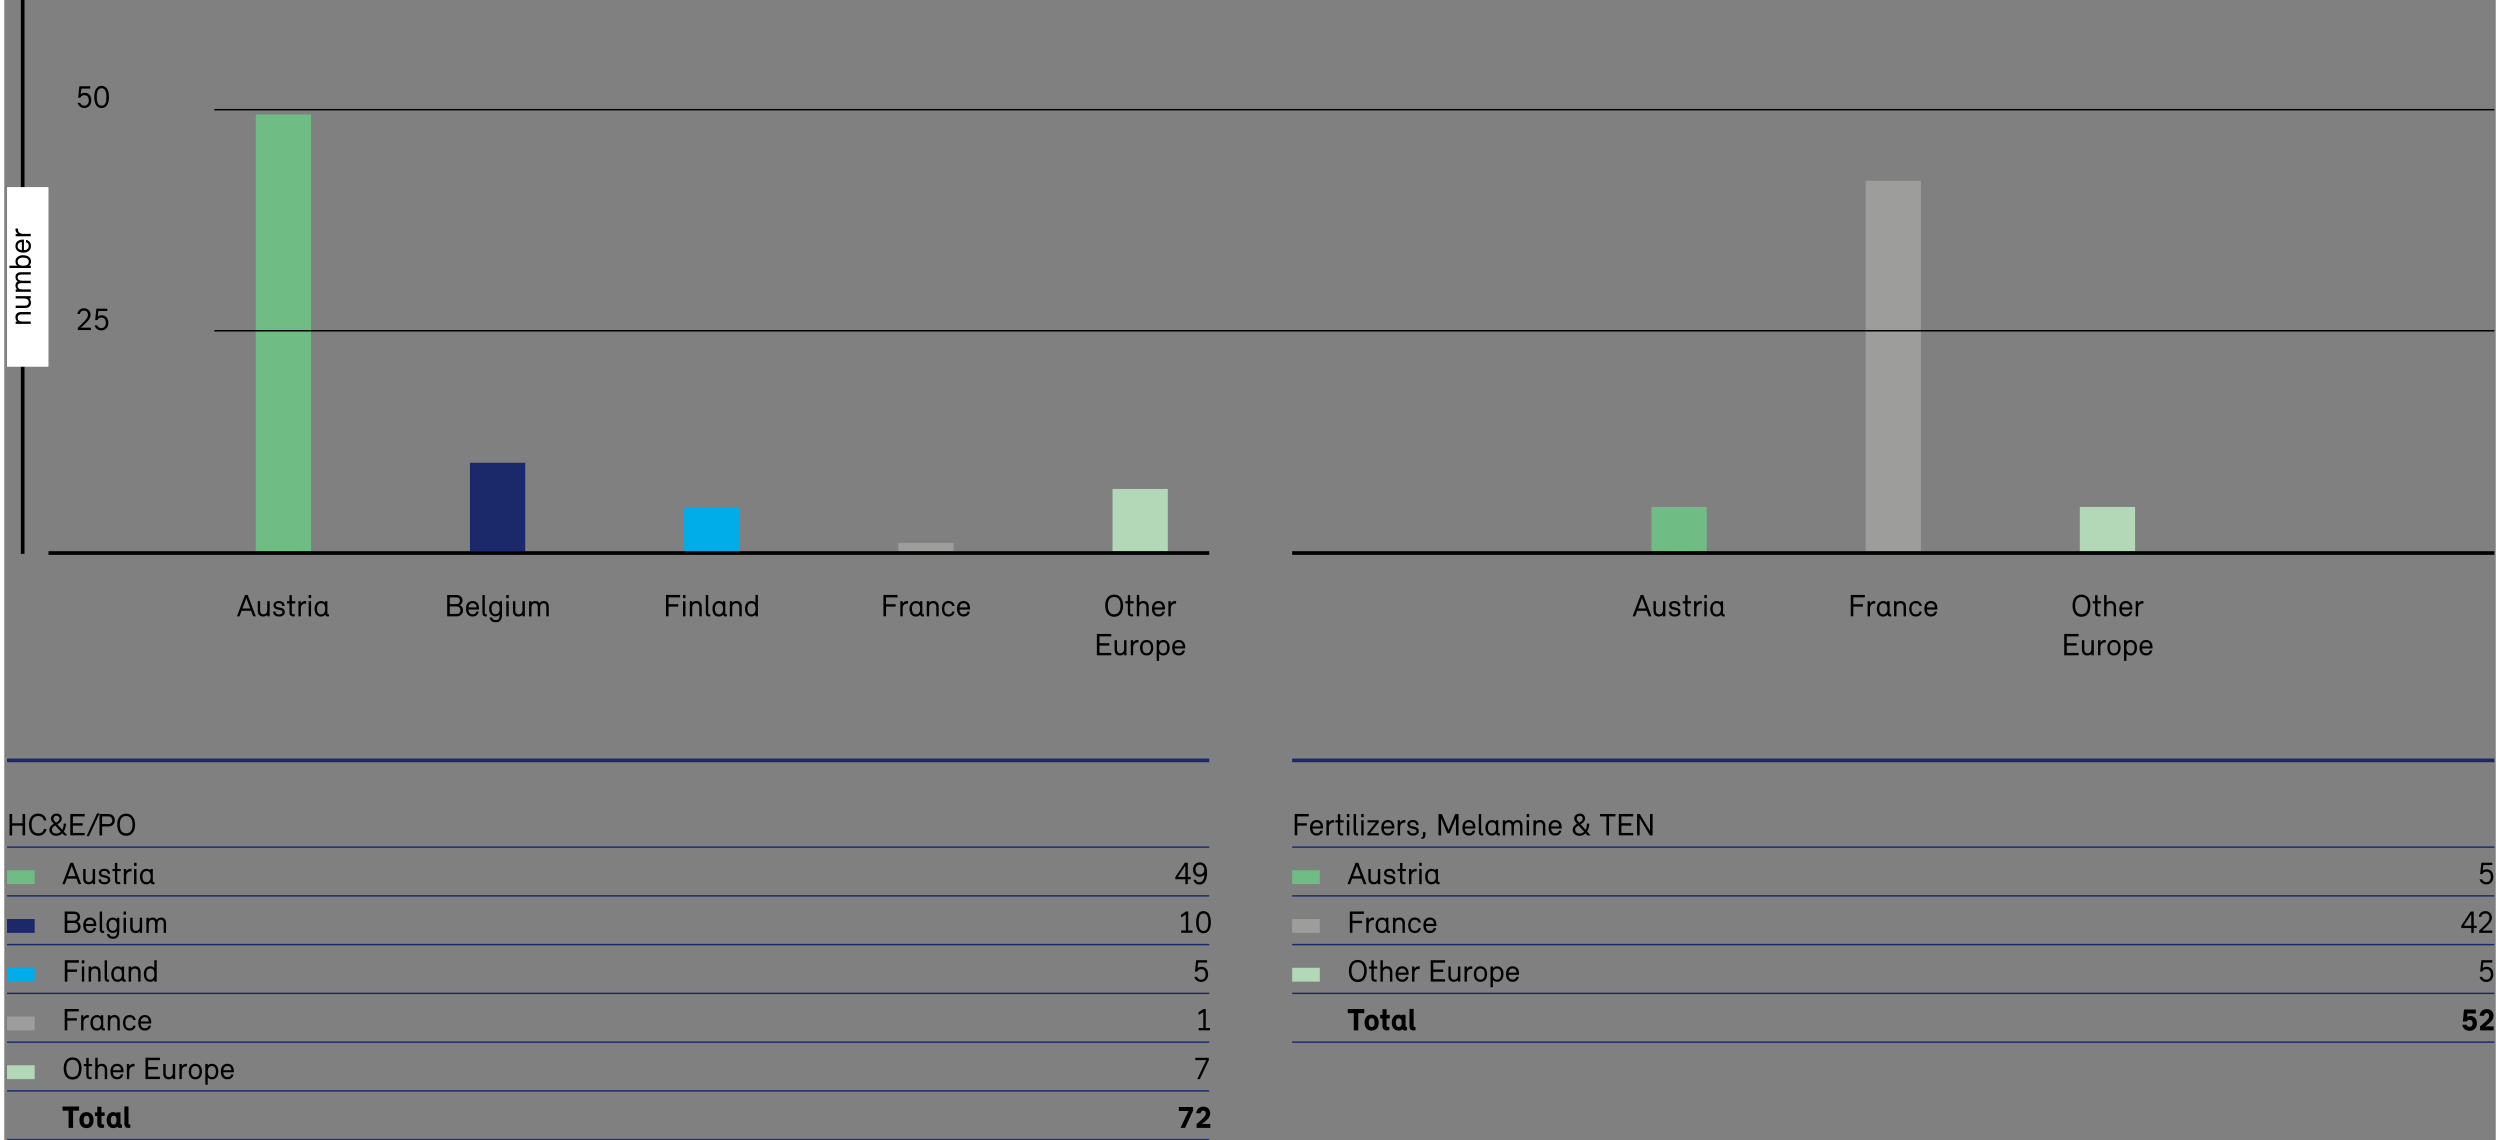<?xml version="1.0" encoding="UTF-8" standalone="no"?>
<svg width="798px" height="364px" xmlns:inkscape="http://www.inkscape.org/namespaces/inkscape" xmlns:sodipodi="http://sodipodi.sourceforge.net/DTD/sodipodi-0.dtd" xmlns:xlink="http://www.w3.org/1999/xlink" xmlns="http://www.w3.org/2000/svg" xmlns:svg="http://www.w3.org/2000/svg" xmlns:i="&#38;ns_ai;" version="1.1" id="Ebene_1" x="0px" y="0px" viewBox="0 0 511.08 233.92" style="enable-background:new 0 0 511.08 233.92;" xml:space="preserve" sodipodi:docname="AR 2022_Total number of non-employees per region.svg" inkscape:version="1.1.2 (b8e25be833, 2022-02-05)"><rect x="0" y="0" width="511.08" height="233.92" fill="#808080" stroke="none"/><defs id="defs539"></defs>
<style type="text/css" id="style2">
	.st0{fill:#6FBC85;}
	.st1{fill:#9D9D9C;}
	.st2{fill:#1B296A;}
	.st3{fill:#00ADE9;}
	.st4{fill:#B2D8B7;}
	.st5{fill:none;stroke:#000000;stroke-width:0.3;}
	.st6{fill:none;stroke:#000000;stroke-width:0.75;}
	.st7{fill:#FFFFFF;}
	.st8{fill:none;stroke:#1B296A;stroke-width:0.75;stroke-miterlimit:10;}
	.st9{fill:none;stroke:#1B296A;stroke-width:0.3;stroke-miterlimit:10;}
</style>
<switch id="switch534">
	
	<g i:extraneous="self" id="g532">
		<g id="g530">
			<g id="g8">
				<path d="M15.58,21.11c0.11,0.32,0.43,0.57,0.84,0.57c0.56,0,0.93-0.43,0.93-1.07c0-0.66-0.29-1.08-0.9-1.08      c-0.36,0-0.62,0.08-0.85,0.5h-0.44l0.25-2.34h2.23v0.48h-1.82l-0.13,1.14c0.23-0.2,0.52-0.27,0.81-0.27      c0.86,0,1.36,0.65,1.36,1.55c0,0.92-0.57,1.56-1.44,1.56c-0.71,0-1.23-0.46-1.38-1.05H15.58z" id="path4"></path>
				<path d="M21.48,19.89c0,0.95-0.26,2.27-1.51,2.27c-1.19,0-1.51-1.18-1.51-2.27c0-0.94,0.26-2.28,1.51-2.28      C21.15,17.61,21.48,18.81,21.48,19.89z M18.98,19.89c0,0.93,0.18,1.79,0.99,1.79c0.75,0,0.99-0.7,0.99-1.79      c0-0.66-0.08-1.79-0.99-1.79C19.09,18.09,18.98,19.13,18.98,19.89z" id="path6"></path>
			</g>
			<g id="g14">
				<path d="M15.7,67.22h2.07v0.48h-2.68v-0.49c0,0,0.99-0.89,1.51-1.47c0.35-0.38,0.57-0.7,0.57-1.16c0-0.49-0.27-0.86-0.83-0.86      c-0.47,0-0.77,0.28-0.83,0.69h-0.51c0.09-0.66,0.57-1.17,1.35-1.17c0.86,0,1.35,0.6,1.35,1.33c0,0.61-0.38,1.1-0.8,1.51      C16.47,66.52,16.16,66.82,15.7,67.22z" id="path10"></path>
				<path d="M19.07,66.74c0.11,0.32,0.43,0.57,0.84,0.57c0.56,0,0.93-0.43,0.93-1.07c0-0.66-0.29-1.08-0.9-1.08      c-0.36,0-0.62,0.08-0.85,0.5h-0.44l0.25-2.34h2.23v0.48h-1.82l-0.13,1.14c0.23-0.2,0.52-0.27,0.81-0.27      c0.86,0,1.36,0.65,1.36,1.55c0,0.92-0.57,1.56-1.44,1.56c-0.71,0-1.23-0.46-1.38-1.05H19.07z" id="path12"></path>
			</g>
			<g id="g30">
				<path d="M50.63,125.3h-1.95l-0.42,1.13h-0.53l1.66-4.38h0.55l1.66,4.38h-0.53L50.63,125.3z M48.86,124.81h1.59l-0.79-2.12      L48.86,124.81z" id="path16"></path>
				<path d="M52,123.33h0.49v1.9c0,0.57,0.33,0.79,0.69,0.79c0.45,0,0.77-0.29,0.77-0.94v-1.75h0.49v3.1h-0.49v-0.32      c-0.2,0.23-0.5,0.36-0.87,0.36c-0.7,0-1.08-0.47-1.08-1.19V123.33z" id="path18"></path>
				<path d="M57.03,124.31c-0.01-0.37-0.21-0.6-0.72-0.6c-0.44,0-0.6,0.23-0.6,0.45c0,0.4,0.41,0.35,1.14,0.55      c0.46,0.12,0.71,0.42,0.71,0.86c0,0.5-0.45,0.9-1.18,0.9c-0.85,0-1.21-0.42-1.23-1.01h0.49c0.01,0.37,0.24,0.58,0.73,0.58      c0.46,0,0.7-0.23,0.7-0.46c0-0.36-0.25-0.4-1.07-0.57c-0.47-0.1-0.78-0.39-0.78-0.85c0-0.42,0.32-0.88,1.12-0.88      c0.77,0,1.15,0.42,1.17,1.03H57.03z" id="path20"></path>
				<path d="M58.99,123.33h0.72v0.44h-0.72v1.9c0,0.3,0.19,0.34,0.43,0.34h0.18v0.42c0,0-0.17,0.02-0.29,0.02      c-0.38,0-0.8-0.13-0.8-0.81v-1.87H58v-0.44h0.5v-1.25h0.49V123.33z" id="path22"></path>
				<path d="M61.94,123.81h-0.18c-0.51,0-0.92,0.31-0.92,1.04v1.58h-0.49v-3.1h0.49v0.48c0.22-0.35,0.53-0.53,0.88-0.53      c0.11,0,0.21,0.02,0.21,0.02V123.81z" id="path24"></path>
				<path d="M62.95,122.69h-0.51v-0.64h0.51V122.69z M62.94,126.43h-0.49v-3.1h0.49V126.43z" id="path26"></path>
				<path d="M66.62,126.02v0.42c0,0-0.08,0.02-0.21,0.02c-0.27,0-0.49-0.1-0.57-0.38c-0.18,0.25-0.54,0.4-0.89,0.4      c-0.84,0-1.3-0.67-1.3-1.65c0-0.83,0.5-1.54,1.35-1.54c0.31,0,0.59,0.12,0.79,0.32v-0.28h0.49v2.46c0,0.17,0.08,0.22,0.26,0.22      H66.62z M65.84,124.88c0-0.77-0.28-1.14-0.81-1.14c-0.58,0-0.88,0.43-0.88,1.1c0,0.75,0.29,1.18,0.84,1.18      C65.52,126.02,65.84,125.64,65.84,124.88z" id="path28"></path>
			</g>
			<g id="g46">
				<path d="M336.92,125.3h-1.95l-0.42,1.13h-0.53l1.66-4.38h0.55l1.66,4.38h-0.53L336.92,125.3z M335.16,124.81h1.59l-0.79-2.12      L335.16,124.81z" id="path32"></path>
				<path d="M338.3,123.33h0.49v1.9c0,0.57,0.33,0.79,0.69,0.79c0.45,0,0.77-0.29,0.77-0.94v-1.75h0.49v3.1h-0.49v-0.32      c-0.2,0.23-0.5,0.36-0.87,0.36c-0.7,0-1.08-0.47-1.08-1.19V123.33z" id="path34"></path>
				<path d="M343.33,124.31c-0.01-0.37-0.21-0.6-0.72-0.6c-0.44,0-0.6,0.23-0.6,0.45c0,0.4,0.41,0.35,1.14,0.55      c0.46,0.12,0.71,0.42,0.71,0.86c0,0.5-0.45,0.9-1.18,0.9c-0.84,0-1.21-0.42-1.23-1.01h0.49c0.01,0.37,0.24,0.58,0.73,0.58      c0.46,0,0.7-0.23,0.7-0.46c0-0.36-0.25-0.4-1.07-0.57c-0.47-0.1-0.78-0.39-0.78-0.85c0-0.42,0.32-0.88,1.12-0.88      c0.77,0,1.15,0.42,1.17,1.03H343.33z" id="path36"></path>
				<path d="M345.29,123.33h0.72v0.44h-0.72v1.9c0,0.3,0.19,0.34,0.43,0.34h0.18v0.42c0,0-0.17,0.02-0.29,0.02      c-0.38,0-0.8-0.13-0.8-0.81v-1.87h-0.5v-0.44h0.5v-1.25h0.49V123.33z" id="path38"></path>
				<path d="M348.23,123.81h-0.18c-0.51,0-0.92,0.31-0.92,1.04v1.58h-0.49v-3.1h0.49v0.48c0.22-0.35,0.53-0.53,0.88-0.53      c0.11,0,0.21,0.02,0.21,0.02V123.81z" id="path40"></path>
				<path d="M349.25,122.69h-0.51v-0.64h0.51V122.69z M349.23,126.43h-0.49v-3.1h0.49V126.43z" id="path42"></path>
				<path d="M352.92,126.02v0.42c0,0-0.08,0.02-0.21,0.02c-0.27,0-0.49-0.1-0.57-0.38c-0.18,0.25-0.54,0.4-0.89,0.4      c-0.84,0-1.3-0.67-1.3-1.65c0-0.83,0.5-1.54,1.35-1.54c0.31,0,0.59,0.12,0.79,0.32v-0.28h0.49v2.46c0,0.17,0.08,0.22,0.26,0.22      H352.92z M352.14,124.88c0-0.77-0.28-1.14-0.81-1.14c-0.58,0-0.88,0.43-0.88,1.1c0,0.75,0.29,1.18,0.84,1.18      C351.81,126.02,352.14,125.64,352.14,124.88z" id="path44"></path>
			</g>
			<g id="g58">
				<path d="M229.51,124.19c0,1.38-0.62,2.33-1.84,2.33c-1.2,0-1.83-0.93-1.83-2.31c0-1.37,0.67-2.24,1.83-2.24      C228.9,121.97,229.51,122.98,229.51,124.19z M226.37,124.2c0,1.15,0.44,1.81,1.3,1.81c0.88,0,1.31-0.66,1.31-1.81      c0-1-0.4-1.74-1.31-1.74C226.82,122.47,226.37,123.08,226.37,124.2z" id="path48"></path>
				<path d="M230.96,123.33h0.72v0.44h-0.72v1.9c0,0.3,0.19,0.34,0.43,0.34h0.18v0.42c0,0-0.17,0.02-0.29,0.02      c-0.38,0-0.8-0.13-0.8-0.81v-1.87h-0.5v-0.44h0.5v-1.25h0.49V123.33z" id="path50"></path>
				<path d="M232.81,123.64c0.21-0.23,0.51-0.36,0.87-0.36c0.7,0,1.08,0.48,1.08,1.2v1.95h-0.49v-1.9c0-0.57-0.33-0.8-0.69-0.8      c-0.45,0-0.77,0.29-0.77,0.94v1.75h-0.49v-4.38h0.49V123.64z" id="path52"></path>
				<path d="M237.56,125.46h0.49c-0.13,0.63-0.57,1.01-1.27,1.01c-0.83,0-1.35-0.59-1.35-1.6c0-1.01,0.57-1.59,1.35-1.59      c0.89,0,1.33,0.66,1.33,1.52c0,0.12-0.01,0.23-0.01,0.23h-2.16c0.05,0.73,0.4,0.98,0.85,0.98      C237.21,126.02,237.46,125.82,237.56,125.46z M235.94,124.6h1.66c-0.03-0.47-0.25-0.87-0.83-0.87      C236.31,123.73,235.99,124.07,235.94,124.6z" id="path54"></path>
				<path d="M240.39,123.81h-0.18c-0.51,0-0.92,0.31-0.92,1.04v1.58h-0.49v-3.1h0.49v0.48c0.22-0.35,0.53-0.53,0.88-0.53      c0.11,0,0.21,0.02,0.21,0.02V123.81z" id="path56"></path>
			</g>
			<g id="g72">
				<path d="M227.08,130.54h-2.42v1.4h2.02v0.49h-2.02v1.5h2.42v0.49h-2.95v-4.38h2.95V130.54z" id="path60"></path>
				<path d="M227.76,131.32h0.49v1.9c0,0.57,0.33,0.79,0.69,0.79c0.45,0,0.77-0.29,0.77-0.94v-1.75h0.49v3.1h-0.49v-0.32      c-0.2,0.23-0.5,0.36-0.87,0.36c-0.7,0-1.08-0.47-1.08-1.19V131.32z" id="path62"></path>
				<path d="M232.67,131.8h-0.18c-0.51,0-0.92,0.31-0.92,1.04v1.58h-0.49v-3.1h0.49v0.48c0.22-0.35,0.53-0.53,0.88-0.53      c0.11,0,0.21,0.02,0.21,0.02V131.8z" id="path64"></path>
				<path d="M232.98,132.84c0-0.97,0.56-1.57,1.36-1.57c0.8,0,1.36,0.6,1.36,1.57c0,1.01-0.52,1.62-1.36,1.62      S232.98,133.85,232.98,132.84z M235.21,132.84c0-0.74-0.32-1.11-0.86-1.11s-0.86,0.37-0.86,1.11c0,0.78,0.32,1.17,0.86,1.17      S235.21,133.62,235.21,132.84z" id="path66"></path>
				<path d="M236.89,131.67c0.21-0.26,0.52-0.4,0.88-0.4c0.81,0,1.29,0.68,1.29,1.54c0,0.99-0.46,1.65-1.29,1.65      c-0.36,0-0.67-0.14-0.88-0.41v1.51h-0.49v-4.25h0.49V131.67z M236.88,132.87c0,0.75,0.3,1.14,0.85,1.14      c0.55,0,0.83-0.44,0.83-1.18c0-0.66-0.27-1.1-0.83-1.1C237.18,131.73,236.88,132.12,236.88,132.87z" id="path68"></path>
				<path d="M241.7,133.45h0.49c-0.13,0.63-0.57,1.01-1.27,1.01c-0.83,0-1.35-0.59-1.35-1.6c0-1.01,0.57-1.59,1.35-1.59      c0.89,0,1.33,0.66,1.33,1.52c0,0.12-0.01,0.23-0.01,0.23h-2.16c0.05,0.73,0.4,0.98,0.85,0.98      C241.36,134.01,241.61,133.81,241.7,133.45z M240.09,132.6h1.66c-0.03-0.47-0.25-0.87-0.83-0.87      C240.45,131.73,240.13,132.06,240.09,132.6z" id="path70"></path>
			</g>
			<g id="g84">
				<path d="M427.94,124.19c0,1.38-0.62,2.33-1.84,2.33c-1.2,0-1.83-0.93-1.83-2.31c0-1.37,0.67-2.24,1.83-2.24      C427.33,121.97,427.94,122.98,427.94,124.19z M424.8,124.2c0,1.15,0.44,1.81,1.3,1.81c0.88,0,1.31-0.66,1.31-1.81      c0-1-0.4-1.74-1.31-1.74C425.25,122.47,424.8,123.08,424.8,124.2z" id="path74"></path>
				<path d="M429.39,123.33h0.72v0.44h-0.72v1.9c0,0.3,0.19,0.34,0.43,0.34h0.17v0.42c0,0-0.17,0.02-0.29,0.02      c-0.38,0-0.8-0.13-0.8-0.81v-1.87h-0.5v-0.44h0.5v-1.25h0.49V123.33z" id="path76"></path>
				<path d="M431.24,123.64c0.21-0.23,0.51-0.36,0.87-0.36c0.7,0,1.08,0.48,1.08,1.2v1.95h-0.49v-1.9c0-0.57-0.33-0.8-0.69-0.8      c-0.45,0-0.77,0.29-0.77,0.94v1.75h-0.49v-4.38h0.49V123.64z" id="path78"></path>
				<path d="M435.99,125.46h0.49c-0.13,0.63-0.57,1.01-1.27,1.01c-0.83,0-1.35-0.59-1.35-1.6c0-1.01,0.57-1.59,1.35-1.59      c0.89,0,1.33,0.66,1.33,1.52c0,0.12-0.01,0.23-0.01,0.23h-2.16c0.04,0.73,0.4,0.98,0.85,0.98      C435.64,126.02,435.89,125.82,435.99,125.46z M434.37,124.6h1.66c-0.03-0.47-0.25-0.87-0.83-0.87      C434.74,123.73,434.42,124.07,434.37,124.6z" id="path80"></path>
				<path d="M438.82,123.81h-0.18c-0.51,0-0.92,0.31-0.92,1.04v1.58h-0.49v-3.1h0.49v0.48c0.22-0.35,0.53-0.53,0.88-0.53      c0.11,0,0.21,0.02,0.21,0.02V123.81z" id="path82"></path>
			</g>
			<g id="g98">
				<path d="M425.51,130.54h-2.42v1.4h2.02v0.49h-2.02v1.5h2.42v0.49h-2.95v-4.38h2.95V130.54z" id="path86"></path>
				<path d="M426.19,131.32h0.49v1.9c0,0.57,0.33,0.79,0.69,0.79c0.45,0,0.77-0.29,0.77-0.94v-1.75h0.49v3.1h-0.49v-0.32      c-0.2,0.23-0.5,0.36-0.87,0.36c-0.7,0-1.08-0.47-1.08-1.19V131.32z" id="path88"></path>
				<path d="M431.09,131.8h-0.18c-0.51,0-0.92,0.31-0.92,1.04v1.58h-0.49v-3.1H430v0.48c0.22-0.35,0.53-0.53,0.88-0.53      c0.11,0,0.21,0.02,0.21,0.02V131.8z" id="path90"></path>
				<path d="M431.41,132.84c0-0.97,0.56-1.57,1.36-1.57c0.8,0,1.36,0.6,1.36,1.57c0,1.01-0.52,1.62-1.36,1.62      C431.93,134.47,431.41,133.85,431.41,132.84z M433.64,132.84c0-0.74-0.32-1.11-0.87-1.11c-0.55,0-0.86,0.37-0.86,1.11      c0,0.78,0.32,1.17,0.86,1.17C433.32,134.01,433.64,133.62,433.64,132.84z" id="path92"></path>
				<path d="M435.32,131.67c0.21-0.26,0.52-0.4,0.88-0.4c0.81,0,1.29,0.68,1.29,1.54c0,0.99-0.46,1.65-1.29,1.65      c-0.36,0-0.67-0.14-0.88-0.41v1.51h-0.49v-4.25h0.49V131.67z M435.31,132.87c0,0.75,0.3,1.14,0.85,1.14      c0.55,0,0.83-0.44,0.83-1.18c0-0.66-0.27-1.1-0.83-1.1C435.61,131.73,435.31,132.12,435.31,132.87z" id="path94"></path>
				<path d="M440.13,133.45h0.49c-0.13,0.63-0.57,1.01-1.27,1.01c-0.83,0-1.35-0.59-1.35-1.6c0-1.01,0.57-1.59,1.35-1.59      c0.89,0,1.33,0.66,1.33,1.52c0,0.12-0.01,0.23-0.01,0.23h-2.16c0.04,0.73,0.4,0.98,0.85,0.98      C439.79,134.01,440.04,133.81,440.13,133.45z M438.52,132.6h1.66c-0.03-0.47-0.25-0.87-0.83-0.87      C438.88,131.73,438.56,132.06,438.52,132.6z" id="path96"></path>
			</g>
			<g id="g114">
				<path d="M138.64,122.54h-2.37v1.4h1.97v0.49h-1.97v1.99h-0.53v-4.38h2.89V122.54z" id="path100"></path>
				<path d="M139.74,122.69h-0.51v-0.64h0.51V122.69z M139.73,126.43h-0.49v-3.1h0.49V126.43z" id="path102"></path>
				<path d="M143.07,126.43h-0.49v-1.9c0-0.57-0.33-0.79-0.69-0.79c-0.45,0-0.77,0.29-0.77,0.94v1.75h-0.49v-3.1h0.49v0.31      c0.2-0.23,0.5-0.36,0.87-0.36c0.7,0,1.08,0.47,1.08,1.19V126.43z" id="path104"></path>
				<path d="M144.4,125.68c0,0.3,0.1,0.34,0.34,0.34h0.08v0.42c0,0-0.07,0.02-0.2,0.02c-0.38,0-0.71-0.13-0.71-0.81v-3.59h0.49      V125.68z" id="path106"></path>
				<path d="M148.24,126.02v0.42c0,0-0.08,0.02-0.21,0.02c-0.27,0-0.49-0.1-0.57-0.38c-0.18,0.25-0.54,0.4-0.89,0.4      c-0.84,0-1.3-0.67-1.3-1.65c0-0.83,0.5-1.54,1.35-1.54c0.31,0,0.59,0.12,0.79,0.32v-0.28h0.49v2.46c0,0.17,0.08,0.22,0.26,0.22      H148.24z M147.46,124.88c0-0.77-0.28-1.14-0.81-1.14c-0.58,0-0.88,0.43-0.88,1.1c0,0.75,0.29,1.18,0.84,1.18      C147.14,126.02,147.46,125.64,147.46,124.88z" id="path108"></path>
				<path d="M151.28,126.43h-0.49v-1.9c0-0.57-0.33-0.79-0.69-0.79c-0.45,0-0.77,0.29-0.77,0.94v1.75h-0.49v-3.1h0.49v0.31      c0.2-0.23,0.5-0.36,0.87-0.36c0.7,0,1.08,0.47,1.08,1.19V126.43z" id="path110"></path>
				<path d="M154.58,126.43h-0.49v-0.36c-0.21,0.25-0.51,0.4-0.85,0.4c-0.82,0-1.29-0.66-1.29-1.65c0-0.87,0.48-1.54,1.32-1.54      c0.34,0,0.61,0.12,0.83,0.37v-1.61h0.49V126.43z M152.45,124.84c0,0.75,0.29,1.18,0.83,1.18s0.84-0.4,0.84-1.14      c0-0.75-0.28-1.14-0.83-1.14C152.72,123.74,152.45,124.18,152.45,124.84z" id="path112"></path>
			</g>
			<g id="g128">
				<path d="M183.25,122.54h-2.37v1.4h1.97v0.49h-1.97v1.99h-0.53v-4.38h2.89V122.54z" id="path116"></path>
				<path d="M185.4,123.81h-0.18c-0.51,0-0.92,0.31-0.92,1.04v1.58h-0.49v-3.1h0.49v0.48c0.22-0.35,0.53-0.53,0.88-0.53      c0.11,0,0.21,0.02,0.21,0.02V123.81z" id="path118"></path>
				<path d="M188.66,126.02v0.42c0,0-0.08,0.02-0.21,0.02c-0.27,0-0.49-0.1-0.57-0.38c-0.18,0.25-0.54,0.4-0.89,0.4      c-0.84,0-1.3-0.67-1.3-1.65c0-0.83,0.5-1.54,1.35-1.54c0.31,0,0.59,0.12,0.79,0.32v-0.28h0.49v2.46c0,0.17,0.08,0.22,0.26,0.22      H188.66z M187.88,124.88c0-0.77-0.28-1.14-0.81-1.14c-0.58,0-0.88,0.43-0.88,1.1c0,0.75,0.29,1.18,0.84,1.18      C187.55,126.02,187.88,125.64,187.88,124.88z" id="path120"></path>
				<path d="M191.68,126.43h-0.49v-1.9c0-0.57-0.33-0.79-0.69-0.79c-0.45,0-0.77,0.29-0.77,0.94v1.75h-0.49v-3.1h0.49v0.31      c0.2-0.23,0.5-0.36,0.87-0.36c0.7,0,1.08,0.47,1.08,1.19V126.43z" id="path122"></path>
				<path d="M194.94,125.46c-0.13,0.63-0.54,1.01-1.25,1.01c-0.83,0-1.35-0.6-1.35-1.6s0.55-1.59,1.35-1.59      c0.73,0,1.16,0.43,1.26,1.03h-0.49c-0.08-0.36-0.31-0.57-0.77-0.57c-0.54,0-0.86,0.38-0.86,1.14c0,0.77,0.33,1.14,0.86,1.14      c0.45,0,0.68-0.2,0.76-0.56H194.94z" id="path124"></path>
				<path d="M197.56,125.46h0.49c-0.13,0.63-0.57,1.01-1.27,1.01c-0.83,0-1.35-0.59-1.35-1.6c0-1.01,0.57-1.59,1.35-1.59      c0.89,0,1.33,0.66,1.33,1.52c0,0.12-0.01,0.23-0.01,0.23h-2.16c0.05,0.73,0.4,0.98,0.85,0.98      C197.22,126.02,197.47,125.82,197.56,125.46z M195.95,124.6h1.66c-0.03-0.47-0.25-0.87-0.83-0.87      C196.31,123.73,196,124.07,195.95,124.6z" id="path126"></path>
			</g>
			<g id="g142">
				<path d="M381.67,122.54h-2.37v1.4h1.97v0.49h-1.97v1.99h-0.53v-4.38h2.89V122.54z" id="path130"></path>
				<path d="M383.82,123.81h-0.18c-0.51,0-0.92,0.31-0.92,1.04v1.58h-0.49v-3.1h0.49v0.48c0.22-0.35,0.53-0.53,0.88-0.53      c0.11,0,0.21,0.02,0.21,0.02V123.81z" id="path132"></path>
				<path d="M387.08,126.02v0.42c0,0-0.08,0.02-0.21,0.02c-0.27,0-0.49-0.1-0.57-0.38c-0.18,0.25-0.54,0.4-0.89,0.4      c-0.84,0-1.3-0.67-1.3-1.65c0-0.83,0.5-1.54,1.35-1.54c0.31,0,0.59,0.12,0.79,0.32v-0.28h0.49v2.46c0,0.17,0.08,0.22,0.26,0.22      H387.08z M386.3,124.88c0-0.77-0.28-1.14-0.81-1.14c-0.58,0-0.88,0.43-0.88,1.1c0,0.75,0.29,1.18,0.84,1.18      C385.97,126.02,386.3,125.64,386.3,124.88z" id="path134"></path>
				<path d="M390.1,126.43h-0.49v-1.9c0-0.57-0.33-0.79-0.69-0.79c-0.45,0-0.77,0.29-0.77,0.94v1.75h-0.49v-3.1h0.49v0.31      c0.2-0.23,0.5-0.36,0.87-0.36c0.7,0,1.08,0.47,1.08,1.19V126.43z" id="path136"></path>
				<path d="M393.36,125.46c-0.13,0.63-0.54,1.01-1.25,1.01c-0.83,0-1.35-0.6-1.35-1.6s0.55-1.59,1.35-1.59      c0.73,0,1.16,0.43,1.26,1.03h-0.49c-0.08-0.36-0.31-0.57-0.77-0.57c-0.54,0-0.86,0.38-0.86,1.14c0,0.77,0.33,1.14,0.86,1.14      c0.45,0,0.68-0.2,0.76-0.56H393.36z" id="path138"></path>
				<path d="M395.99,125.46h0.49c-0.13,0.63-0.57,1.01-1.27,1.01c-0.83,0-1.35-0.59-1.35-1.6c0-1.01,0.57-1.59,1.35-1.59      c0.89,0,1.33,0.66,1.33,1.52c0,0.12-0.01,0.23-0.01,0.23h-2.16c0.04,0.73,0.4,0.98,0.85,0.98      C395.64,126.02,395.89,125.82,395.99,125.46z M394.37,124.6h1.66c-0.03-0.47-0.25-0.87-0.83-0.87      C394.74,123.73,394.42,124.07,394.37,124.6z" id="path140"></path>
			</g>
			<polygon class="st0" points="51.59,113.06 62.93,113.06 62.93,23.48 51.59,23.48 51.59,113.06    " id="polygon144"></polygon>
			<polygon class="st0" points="337.89,113.06 349.23,113.06 349.23,103.99 337.89,103.99 337.89,113.06    " id="polygon146"></polygon>
			<polygon class="st1" points="381.83,113.06 393.17,113.06 393.17,37.09 381.83,37.09 381.83,113.06    " id="polygon148"></polygon>
			<g id="g164">
				<path d="M92.71,122.05c0.94,0,1.3,0.58,1.3,1.15c0,0.36-0.16,0.72-0.58,0.93c0.48,0.21,0.69,0.63,0.69,1.03      c0,0.57-0.37,1.27-1.31,1.27h-1.95v-4.38H92.71z M91.39,122.54v1.37h1.37c0.53,0,0.71-0.4,0.71-0.71c0-0.36-0.19-0.66-0.77-0.66      H91.39z M91.39,124.4v1.54h1.42c0.58,0,0.77-0.44,0.77-0.78c0-0.34-0.2-0.76-0.78-0.76H91.39z" id="path150"></path>
				<path d="M96.84,125.46h0.49c-0.13,0.63-0.57,1.01-1.27,1.01c-0.83,0-1.35-0.59-1.35-1.6c0-1.01,0.57-1.59,1.35-1.59      c0.89,0,1.33,0.66,1.33,1.52c0,0.12-0.01,0.23-0.01,0.23h-2.16c0.05,0.73,0.4,0.98,0.85,0.98      C96.49,126.02,96.75,125.82,96.84,125.46z M95.23,124.6h1.66c-0.03-0.47-0.25-0.87-0.83-0.87      C95.59,123.73,95.27,124.07,95.23,124.6z" id="path152"></path>
				<path d="M98.57,125.68c0,0.3,0.1,0.34,0.34,0.34H99v0.42c0,0-0.07,0.02-0.2,0.02c-0.38,0-0.71-0.13-0.71-0.81v-3.59h0.49V125.68      z" id="path154"></path>
				<path d="M102.09,126.18c0,0.98-0.44,1.46-1.27,1.46c-0.75,0-1.16-0.36-1.27-0.96h0.5c0.08,0.32,0.32,0.52,0.77,0.52      c0.55,0,0.79-0.25,0.79-1.01v-0.15c-0.21,0.27-0.51,0.4-0.86,0.4c-0.82,0-1.29-0.65-1.29-1.62c0-0.85,0.45-1.53,1.29-1.53      c0.36,0,0.65,0.12,0.86,0.37v-0.33h0.49V126.18z M99.95,124.83c0,0.75,0.28,1.16,0.83,1.16s0.85-0.37,0.85-1.12      c0-0.75-0.3-1.13-0.85-1.13S99.95,124.18,99.95,124.83z" id="path156"></path>
				<path d="M103.49,122.69h-0.51v-0.64h0.51V122.69z M103.48,126.43h-0.49v-3.1h0.49V126.43z" id="path158"></path>
				<path d="M104.35,123.33h0.49v1.9c0,0.57,0.33,0.79,0.69,0.79c0.45,0,0.77-0.29,0.77-0.94v-1.75h0.49v3.1h-0.49v-0.32      c-0.2,0.23-0.5,0.36-0.87,0.36c-0.7,0-1.08-0.47-1.08-1.19V123.33z" id="path160"></path>
				<path d="M111.69,126.43h-0.49v-1.9c0-0.56-0.2-0.79-0.58-0.79c-0.46,0-0.69,0.32-0.69,1.03v1.66h-0.49v-1.9      c0-0.55-0.21-0.79-0.58-0.79c-0.44,0-0.71,0.29-0.71,0.94v1.76h-0.49v-3.1h0.49v0.31c0.21-0.23,0.46-0.36,0.81-0.36      c0.4,0,0.66,0.16,0.83,0.47c0.21-0.32,0.52-0.47,0.91-0.47c0.66,0,0.99,0.47,0.99,1.19V126.43z" id="path162"></path>
			</g>
			<polygon class="st2" points="95.53,113.06 106.87,113.06 106.87,94.92 95.53,94.92 95.53,113.06    " id="polygon166"></polygon>
			<polygon class="st3" points="139.46,113.06 150.8,113.06 150.8,103.99 139.46,103.99 139.46,113.06    " id="polygon168"></polygon>
			<polygon class="st1" points="183.4,113.06 194.74,113.06 194.74,111.36 183.4,111.36 183.4,113.06    " id="polygon170"></polygon>
			<polygon class="st4" points="227.34,113.06 238.68,113.06 238.68,100.3 227.34,100.3 227.34,113.06    " id="polygon172"></polygon>
			<polygon class="st4" points="425.76,113.06 437.1,113.06 437.1,103.99 425.76,103.99 425.76,113.06    " id="polygon174"></polygon>
			<path class="st5" d="M43.09,45.18 M43.09,22.5 M43.09,67.85 M43.09,67.85H510.8 M43.09,22.5H510.8" id="path176"></path>
			<line class="st6" x1="3.78" y1="0" x2="3.78" y2="113.61" id="line178"></line>
			<polygon class="st7" points="0.57,75.23 9.07,75.23 9.07,38.38 0.57,38.38 0.57,75.23    " id="polygon180"></polygon>
			<g id="g194">
				<path d="M5.44,64v0.49h-1.9c-0.57,0-0.79,0.33-0.79,0.69c0,0.45,0.29,0.77,0.94,0.77h1.75v0.49h-3.1v-0.49h0.31      c-0.23-0.2-0.36-0.5-0.36-0.87c0-0.7,0.47-1.08,1.19-1.08H5.44z" id="path182"></path>
				<path d="M2.34,63.18v-0.49h1.9c0.57,0,0.79-0.33,0.79-0.69c0-0.45-0.29-0.77-0.94-0.77H2.34v-0.49h3.1v0.49H5.12      c0.23,0.2,0.36,0.5,0.36,0.87c0,0.7-0.47,1.08-1.19,1.08H2.34z" id="path184"></path>
				<path d="M5.44,55.83v0.49h-1.9c-0.56,0-0.79,0.2-0.79,0.58c0,0.46,0.32,0.69,1.03,0.69h1.66v0.49h-1.9      c-0.55,0-0.79,0.21-0.79,0.58c0,0.44,0.29,0.71,0.94,0.71h1.76v0.49h-3.1v-0.49h0.31c-0.23-0.21-0.36-0.46-0.36-0.81      c0-0.4,0.16-0.66,0.47-0.83c-0.32-0.21-0.47-0.52-0.47-0.91c0-0.66,0.47-0.99,1.19-0.99H5.44z" id="path186"></path>
				<path d="M2.67,54.49c-0.25-0.21-0.37-0.51-0.37-0.85c0-0.82,0.67-1.29,1.54-1.29c0.99,0,1.65,0.46,1.65,1.29      c0,0.34-0.15,0.64-0.4,0.85h0.36v0.49H1.06v-0.49H2.67z M3.89,54.51c0.75,0,1.14-0.27,1.14-0.84c0-0.56-0.43-0.83-1.18-0.83      c-0.67,0-1.1,0.27-1.1,0.83C2.75,54.22,3.13,54.51,3.89,54.51z" id="path188"></path>
				<path d="M4.47,49.7v-0.49c0.63,0.13,1.01,0.57,1.01,1.27c0,0.83-0.59,1.35-1.6,1.35c-1.01,0-1.59-0.57-1.59-1.35      c0-0.89,0.66-1.33,1.52-1.33c0.12,0,0.23,0.01,0.23,0.01v2.16c0.73-0.05,0.98-0.4,0.98-0.85C5.03,50.05,4.83,49.8,4.47,49.7z       M3.61,51.32v-1.66c-0.47,0.03-0.87,0.25-0.87,0.83C2.74,50.95,3.08,51.27,3.61,51.32z" id="path190"></path>
				<path d="M2.82,46.87v0.18c0,0.51,0.31,0.92,1.04,0.92h1.58v0.49h-3.1v-0.49h0.48c-0.35-0.22-0.53-0.53-0.53-0.88      c0-0.11,0.02-0.21,0.02-0.21H2.82z" id="path192"></path>
			</g>
			<line class="st8" x1="0.57" y1="155.98" x2="247.18" y2="155.98" id="line196"></line>
			<path class="st9" d="M0.57,173.77h246.61 M0.57,183.77h246.61 M0.57,193.77h246.61 M0.57,203.77h246.61 M0.57,213.77h246.61      M0.57,223.77h246.61 M0.57,233.77h246.61" id="path198"></path>
			<g id="g210">
				<path d="M4.28,171.36H3.75v-1.99H1.62v1.99H1.09v-4.38h0.53v1.9h2.13v-1.9h0.53V171.36z" id="path200"></path>
				<path d="M8.12,168.29c-0.1-0.56-0.53-0.9-1.18-0.9c-0.86,0-1.33,0.63-1.33,1.77c0,1.13,0.5,1.78,1.36,1.78      c0.66,0,1.05-0.33,1.18-0.9h0.53c-0.14,0.83-0.77,1.4-1.71,1.4c-1.2,0-1.89-0.92-1.89-2.28c0-1.38,0.68-2.27,1.86-2.27      c0.97,0,1.57,0.58,1.7,1.4H8.12z" id="path202"></path>
				<path d="M12.67,168.94c-0.01,0.64-0.18,1.22-0.46,1.62l0.73,0.81H12.3l-0.4-0.43c-0.33,0.31-0.75,0.51-1.22,0.51      c-0.92,0-1.42-0.58-1.42-1.25c0-0.58,0.46-0.96,0.9-1.22c-0.27-0.31-0.59-0.67-0.59-1.03c0-0.58,0.46-1.05,1.16-1.06      c0.64-0.01,1.07,0.42,1.07,1.03c0,0.49-0.4,0.89-0.91,1.17l1.01,1.13c0.18-0.29,0.29-0.79,0.29-1.28H12.67z M11.61,170.61      l-1.14-1.28c-0.44,0.25-0.7,0.49-0.7,0.86c0,0.44,0.29,0.79,0.92,0.79C11.04,170.98,11.36,170.84,11.61,170.61z M10.51,168.66      l0.1,0.1c0.55-0.28,0.72-0.56,0.72-0.83c0-0.34-0.23-0.59-0.59-0.59c-0.4,0-0.65,0.25-0.65,0.6      C10.08,168.2,10.28,168.42,10.51,168.66z" id="path204"></path>
				<path d="M16.5,167.47h-2.42v1.4h2.01v0.49h-2.01v1.5h2.42v0.49h-2.95v-4.38h2.95V167.47z" id="path206"></path>
				<path d="M17.38,171.52h-0.5l2.16-4.67h0.5L17.38,171.52z" id="path208"></path>
			</g>
			<g id="g216">
				<path d="M21.36,166.98c0.95,0,1.33,0.7,1.33,1.29c0,0.58-0.38,1.26-1.33,1.26h-1.29v1.83h-0.53v-4.38H21.36z M20.07,167.47v1.57      h1.29c0.59,0,0.8-0.42,0.8-0.77c0-0.36-0.21-0.8-0.8-0.8H20.07z" id="path212"></path>
				<path d="M26.84,169.12c0,1.38-0.62,2.33-1.84,2.33c-1.2,0-1.83-0.93-1.83-2.31c0-1.37,0.67-2.24,1.83-2.24      C26.23,166.9,26.84,167.91,26.84,169.12z M23.7,169.13c0,1.15,0.44,1.81,1.3,1.81c0.88,0,1.31-0.66,1.31-1.81      c0-1-0.4-1.74-1.31-1.74C24.15,167.4,23.7,168.01,23.7,169.13z" id="path214"></path>
			</g>
			<polygon class="st0" points="0.57,178.52 0.57,181.36 6.24,181.36 6.24,178.52 0.57,178.52    " id="polygon218"></polygon>
			<g id="g220">
			</g>
			<g id="g236">
				<path d="M14.81,180.23h-1.95l-0.42,1.13h-0.53l1.66-4.38h0.55l1.66,4.38h-0.53L14.81,180.23z M13.05,179.74h1.59l-0.79-2.12      L13.05,179.74z" id="path222"></path>
				<path d="M16.19,178.26h0.49v1.9c0,0.57,0.33,0.79,0.69,0.79c0.45,0,0.77-0.29,0.77-0.94v-1.75h0.49v3.1h-0.49v-0.32      c-0.2,0.23-0.5,0.36-0.87,0.36c-0.7,0-1.08-0.47-1.08-1.19V178.26z" id="path224"></path>
				<path d="M21.22,179.24c-0.01-0.37-0.21-0.6-0.72-0.6c-0.44,0-0.6,0.23-0.6,0.45c0,0.4,0.41,0.35,1.14,0.55      c0.46,0.12,0.71,0.42,0.71,0.86c0,0.5-0.45,0.9-1.18,0.9c-0.85,0-1.21-0.42-1.23-1.01h0.49c0.01,0.37,0.24,0.58,0.73,0.58      c0.46,0,0.7-0.23,0.7-0.46c0-0.36-0.25-0.4-1.07-0.57c-0.47-0.1-0.78-0.39-0.78-0.85c0-0.42,0.32-0.88,1.12-0.88      c0.77,0,1.15,0.42,1.17,1.03H21.22z" id="path226"></path>
				<path d="M23.18,178.26h0.72v0.44h-0.72v1.9c0,0.3,0.19,0.34,0.43,0.34h0.18v0.42c0,0-0.17,0.02-0.29,0.02      c-0.38,0-0.8-0.13-0.8-0.81v-1.87h-0.5v-0.44h0.5v-1.25h0.49V178.26z" id="path228"></path>
				<path d="M26.12,178.74h-0.18c-0.51,0-0.92,0.31-0.92,1.04v1.58h-0.49v-3.1h0.49v0.48c0.22-0.35,0.53-0.53,0.88-0.53      c0.11,0,0.21,0.02,0.21,0.02V178.74z" id="path230"></path>
				<path d="M27.14,177.62h-0.51v-0.64h0.51V177.62z M27.12,181.36h-0.49v-3.1h0.49V181.36z" id="path232"></path>
				<path d="M30.81,180.95v0.42c0,0-0.08,0.02-0.21,0.02c-0.27,0-0.49-0.1-0.57-0.38c-0.18,0.25-0.54,0.4-0.89,0.4      c-0.84,0-1.3-0.67-1.3-1.65c0-0.83,0.5-1.54,1.35-1.54c0.31,0,0.59,0.12,0.79,0.32v-0.28h0.49v2.46c0,0.17,0.08,0.22,0.26,0.22      H30.81z M30.03,179.81c0-0.77-0.28-1.14-0.81-1.14c-0.58,0-0.88,0.43-0.88,1.1c0,0.75,0.29,1.18,0.84,1.18      C29.7,180.95,30.03,180.57,30.03,179.81z" id="path234"></path>
			</g>
			<g id="g242">
				<path d="M242.28,181.36v-0.99h-2.06v-0.45l1.95-2.94h0.61v2.91h0.6v0.48h-0.6v0.99H242.28z M242.28,179.89v-2.33l-1.53,2.33      H242.28z" id="path238"></path>
				<path d="M243.85,178.4c0-0.89,0.57-1.5,1.42-1.5c1.01,0,1.47,0.89,1.47,2.01c0,1.49-0.49,2.54-1.54,2.54      c-0.7,0-1.1-0.37-1.27-0.98h0.51c0.1,0.33,0.35,0.5,0.75,0.5c0.6,0,0.94-0.58,1.02-1.57c-0.25,0.31-0.62,0.46-1.02,0.46      C244.38,179.87,243.85,179.2,243.85,178.4z M244.37,178.38c0,0.58,0.32,1,0.9,1c0.36,0,0.9-0.25,0.9-0.97      c0-0.5-0.36-1.04-0.9-1.04C244.75,177.38,244.37,177.75,244.37,178.38z" id="path240"></path>
			</g>
			<polygon class="st2" points="0.57,188.52 0.57,191.36 6.24,191.36 6.24,188.52 0.57,188.52    " id="polygon244"></polygon>
			<g id="g248">
				<path d="M14.25,186.98c0.94,0,1.3,0.58,1.3,1.15c0,0.36-0.16,0.72-0.58,0.93c0.48,0.21,0.69,0.63,0.69,1.03      c0,0.57-0.37,1.27-1.31,1.27h-1.95v-4.38H14.25z M12.93,187.47v1.37h1.37c0.53,0,0.71-0.4,0.71-0.71c0-0.36-0.19-0.66-0.77-0.66      H12.93z M12.93,189.33v1.54h1.42c0.58,0,0.77-0.44,0.77-0.78c0-0.34-0.2-0.76-0.78-0.76H12.93z" id="path246"></path>
			</g>
			<g id="g262">
				<path d="M18.33,190.39h0.49c-0.13,0.63-0.57,1.01-1.27,1.01c-0.83,0-1.35-0.59-1.35-1.6c0-1.01,0.57-1.59,1.35-1.59      c0.89,0,1.33,0.66,1.33,1.52c0,0.12-0.01,0.23-0.01,0.23h-2.16c0.05,0.73,0.4,0.98,0.85,0.98      C17.99,190.95,18.24,190.75,18.33,190.39z M16.72,189.53h1.66c-0.03-0.47-0.25-0.87-0.83-0.87      C17.09,188.66,16.77,189,16.72,189.53z" id="path250"></path>
				<path d="M20.07,190.61c0,0.3,0.1,0.34,0.34,0.34h0.08v0.42c0,0-0.07,0.02-0.2,0.02c-0.38,0-0.71-0.13-0.71-0.81v-3.59h0.49      V190.61z" id="path252"></path>
				<path d="M23.59,191.11c0,0.98-0.44,1.46-1.27,1.46c-0.75,0-1.16-0.36-1.27-0.96h0.5c0.08,0.32,0.32,0.52,0.77,0.52      c0.55,0,0.79-0.25,0.79-1.01v-0.15c-0.21,0.27-0.51,0.4-0.86,0.4c-0.82,0-1.29-0.65-1.29-1.62c0-0.85,0.46-1.53,1.29-1.53      c0.36,0,0.65,0.12,0.86,0.37v-0.33h0.49V191.11z M21.44,189.76c0,0.75,0.28,1.16,0.83,1.16s0.85-0.37,0.85-1.12      c0-0.75-0.3-1.13-0.85-1.13S21.44,189.11,21.44,189.76z" id="path254"></path>
				<path d="M24.98,187.62h-0.51v-0.64h0.51V187.62z M24.97,191.36h-0.49v-3.1h0.49V191.36z" id="path256"></path>
				<path d="M25.84,188.26h0.49v1.9c0,0.57,0.33,0.79,0.69,0.79c0.45,0,0.77-0.29,0.77-0.94v-1.75h0.49v3.1h-0.49v-0.32      c-0.2,0.23-0.5,0.36-0.87,0.36c-0.7,0-1.08-0.47-1.08-1.19V188.26z" id="path258"></path>
				<path d="M33.19,191.36H32.7v-1.9c0-0.56-0.2-0.79-0.58-0.79c-0.46,0-0.69,0.32-0.69,1.03v1.66h-0.49v-1.9      c0-0.55-0.21-0.79-0.58-0.79c-0.44,0-0.71,0.29-0.71,0.94v1.76h-0.49v-3.1h0.49v0.31c0.21-0.23,0.46-0.36,0.81-0.36      c0.4,0,0.66,0.16,0.83,0.47c0.21-0.32,0.52-0.47,0.91-0.47c0.66,0,0.99,0.47,0.99,1.19V191.36z" id="path260"></path>
			</g>
			<g id="g268">
				<path d="M242.37,190.88v-3.28l-0.98,0.61v-0.56l1.03-0.68h0.45v3.9h0.88v0.48h-2.33v-0.48H242.37z" id="path264"></path>
				<path d="M247.51,189.17c0,0.95-0.26,2.27-1.51,2.27c-1.19,0-1.51-1.18-1.51-2.27c0-0.94,0.26-2.28,1.51-2.28      C247.18,186.9,247.51,188.09,247.51,189.17z M245.01,189.17c0,0.93,0.18,1.79,0.99,1.79c0.75,0,0.99-0.7,0.99-1.79      c0-0.66-0.08-1.79-0.99-1.79C245.12,187.38,245.01,188.42,245.01,189.17z" id="path266"></path>
			</g>
			<polygon class="st3" points="0.57,198.52 0.57,201.36 6.24,201.36 6.24,198.52 0.57,198.52    " id="polygon270"></polygon>
			<g id="g272">
			</g>
			<g id="g288">
				<path d="M15.32,197.47h-2.37v1.4h1.97v0.49h-1.97v1.99h-0.53v-4.38h2.89V197.47z" id="path274"></path>
				<path d="M16.42,197.62h-0.51v-0.64h0.51V197.62z M16.41,201.36h-0.49v-3.1h0.49V201.36z" id="path276"></path>
				<path d="M19.75,201.36h-0.49v-1.9c0-0.57-0.33-0.79-0.69-0.79c-0.45,0-0.77,0.29-0.77,0.94v1.75h-0.49v-3.1h0.49v0.31      c0.2-0.23,0.5-0.36,0.87-0.36c0.7,0,1.08,0.47,1.08,1.19V201.36z" id="path278"></path>
				<path d="M21.08,200.61c0,0.3,0.1,0.34,0.34,0.34h0.08v0.42c0,0-0.07,0.02-0.2,0.02c-0.38,0-0.71-0.13-0.71-0.81v-3.59h0.49      V200.61z" id="path280"></path>
				<path d="M24.92,200.95v0.42c0,0-0.08,0.02-0.21,0.02c-0.27,0-0.49-0.1-0.57-0.38c-0.18,0.25-0.54,0.4-0.89,0.4      c-0.84,0-1.3-0.67-1.3-1.65c0-0.83,0.5-1.54,1.35-1.54c0.31,0,0.59,0.12,0.79,0.32v-0.28h0.49v2.46c0,0.17,0.08,0.22,0.26,0.22      H24.92z M24.14,199.81c0-0.77-0.28-1.14-0.81-1.14c-0.58,0-0.88,0.43-0.88,1.1c0,0.75,0.29,1.18,0.84,1.18      C23.82,200.95,24.14,200.57,24.14,199.81z" id="path282"></path>
				<path d="M27.96,201.36h-0.49v-1.9c0-0.57-0.33-0.79-0.69-0.79c-0.45,0-0.77,0.29-0.77,0.94v1.75h-0.49v-3.1h0.49v0.31      c0.2-0.23,0.5-0.36,0.87-0.36c0.7,0,1.08,0.47,1.08,1.19V201.36z" id="path284"></path>
				<path d="M31.26,201.36h-0.49V201c-0.21,0.25-0.51,0.4-0.85,0.4c-0.82,0-1.29-0.66-1.29-1.65c0-0.87,0.48-1.54,1.32-1.54      c0.34,0,0.61,0.12,0.83,0.37v-1.61h0.49V201.36z M29.13,199.77c0,0.75,0.29,1.18,0.83,1.18s0.84-0.4,0.84-1.14      c0-0.75-0.28-1.14-0.83-1.14C29.4,198.67,29.13,199.11,29.13,199.77z" id="path286"></path>
			</g>
			<g id="g292">
				<path d="M244.67,200.39c0.11,0.32,0.43,0.57,0.84,0.57c0.56,0,0.93-0.43,0.93-1.07c0-0.66-0.29-1.08-0.9-1.08      c-0.36,0-0.62,0.08-0.85,0.5h-0.44l0.25-2.34h2.23v0.48h-1.82l-0.13,1.14c0.23-0.2,0.52-0.27,0.81-0.27      c0.86,0,1.36,0.65,1.36,1.55c0,0.92-0.57,1.56-1.44,1.56c-0.71,0-1.23-0.46-1.38-1.05H244.67z" id="path290"></path>
			</g>
			<polygon class="st1" points="0.57,208.52 0.57,211.36 6.24,211.36 6.24,208.52 0.57,208.52    " id="polygon294"></polygon>
			<g id="g298">
				<path d="M15.3,207.47h-2.37v1.4h1.97v0.49h-1.97v1.99h-0.53v-4.38h2.89V207.47z" id="path296"></path>
			</g>
			<g id="g310">
				<path d="M17.36,208.74h-0.18c-0.51,0-0.92,0.31-0.92,1.04v1.58h-0.49v-3.1h0.49v0.48c0.22-0.35,0.53-0.53,0.88-0.53      c0.11,0,0.21,0.02,0.21,0.02V208.74z" id="path300"></path>
				<path d="M20.64,210.95v0.42c0,0-0.08,0.02-0.21,0.02c-0.27,0-0.49-0.1-0.57-0.38c-0.18,0.25-0.54,0.4-0.89,0.4      c-0.84,0-1.3-0.67-1.3-1.65c0-0.83,0.5-1.54,1.35-1.54c0.31,0,0.59,0.12,0.79,0.32v-0.28h0.49v2.46c0,0.17,0.08,0.22,0.26,0.22      H20.64z M19.86,209.81c0-0.77-0.28-1.14-0.81-1.14c-0.58,0-0.88,0.43-0.88,1.1c0,0.75,0.29,1.18,0.84,1.18      C19.54,210.95,19.86,210.57,19.86,209.81z" id="path302"></path>
				<path d="M23.68,211.36H23.2v-1.9c0-0.57-0.33-0.79-0.69-0.79c-0.45,0-0.77,0.29-0.77,0.94v1.75h-0.49v-3.1h0.49v0.31      c0.2-0.23,0.5-0.36,0.87-0.36c0.7,0,1.08,0.47,1.08,1.19V211.36z" id="path304"></path>
				<path d="M26.96,210.39c-0.13,0.63-0.54,1.01-1.25,1.01c-0.83,0-1.35-0.6-1.35-1.6s0.55-1.59,1.35-1.59      c0.73,0,1.16,0.43,1.26,1.03h-0.49c-0.08-0.36-0.31-0.57-0.77-0.57c-0.54,0-0.86,0.38-0.86,1.14c0,0.77,0.33,1.14,0.86,1.14      c0.45,0,0.68-0.2,0.76-0.56H26.96z" id="path306"></path>
				<path d="M29.61,210.39h0.49c-0.13,0.63-0.57,1.01-1.27,1.01c-0.83,0-1.35-0.59-1.35-1.6c0-1.01,0.57-1.59,1.35-1.59      c0.89,0,1.33,0.66,1.33,1.52c0,0.12-0.01,0.23-0.01,0.23h-2.16c0.05,0.73,0.4,0.98,0.85,0.98      C29.26,210.95,29.52,210.75,29.61,210.39z M27.99,209.53h1.66c-0.03-0.47-0.25-0.87-0.83-0.87      C28.36,208.66,28.04,209,27.99,209.53z" id="path308"></path>
			</g>
			<g id="g314">
				<path d="M245.96,210.88v-3.28l-0.98,0.61v-0.56l1.03-0.68h0.45v3.9h0.88v0.48h-2.33v-0.48H245.96z" id="path312"></path>
			</g>
			<polygon class="st4" points="0.57,218.52 0.57,221.36 6.24,221.36 6.24,218.52 0.57,218.52    " id="polygon316"></polygon>
			<g id="g318">
			</g>
			<g id="g342">
				<path d="M15.86,219.12c0,1.38-0.62,2.33-1.84,2.33c-1.2,0-1.83-0.93-1.83-2.31c0-1.37,0.67-2.24,1.83-2.24      C15.26,216.9,15.86,217.91,15.86,219.12z M12.72,219.13c0,1.15,0.44,1.81,1.3,1.81c0.88,0,1.31-0.66,1.31-1.81      c0-1-0.4-1.74-1.31-1.74C13.18,217.4,12.72,218.01,12.72,219.13z" id="path320"></path>
				<path d="M17.31,218.26h0.72v0.44h-0.72v1.9c0,0.3,0.19,0.34,0.43,0.34h0.18v0.42c0,0-0.17,0.02-0.29,0.02      c-0.38,0-0.8-0.13-0.8-0.81v-1.87h-0.5v-0.44h0.5v-1.25h0.49V218.26z" id="path322"></path>
				<path d="M19.16,218.57c0.21-0.23,0.51-0.36,0.87-0.36c0.7,0,1.08,0.48,1.08,1.2v1.95h-0.49v-1.9c0-0.57-0.33-0.8-0.69-0.8      c-0.45,0-0.77,0.29-0.77,0.94v1.75h-0.49v-4.38h0.49V218.57z" id="path324"></path>
				<path d="M23.91,220.39h0.49c-0.13,0.63-0.57,1.01-1.27,1.01c-0.83,0-1.35-0.59-1.35-1.6c0-1.01,0.57-1.59,1.35-1.59      c0.89,0,1.33,0.66,1.33,1.52c0,0.12-0.01,0.23-0.01,0.23h-2.16c0.05,0.73,0.4,0.98,0.85,0.98      C23.56,220.95,23.82,220.75,23.91,220.39z M22.29,219.53h1.66c-0.03-0.47-0.25-0.87-0.83-0.87      C22.66,218.66,22.34,219,22.29,219.53z" id="path326"></path>
				<path d="M26.74,218.74h-0.18c-0.51,0-0.92,0.31-0.92,1.04v1.58h-0.49v-3.1h0.49v0.48c0.22-0.35,0.53-0.53,0.88-0.53      c0.11,0,0.21,0.02,0.21,0.02V218.74z" id="path328"></path>
				<path d="M31.93,217.47h-2.42v1.4h2.01v0.49h-2.01v1.5h2.42v0.49h-2.95v-4.38h2.95V217.47z" id="path330"></path>
				<path d="M32.62,218.26h0.49v1.9c0,0.57,0.33,0.79,0.69,0.79c0.45,0,0.77-0.29,0.77-0.94v-1.75h0.49v3.1h-0.49v-0.32      c-0.2,0.23-0.5,0.36-0.87,0.36c-0.7,0-1.08-0.47-1.08-1.19V218.26z" id="path332"></path>
				<path d="M37.52,218.74h-0.18c-0.51,0-0.92,0.31-0.92,1.04v1.58h-0.49v-3.1h0.49v0.48c0.22-0.35,0.53-0.53,0.88-0.53      c0.11,0,0.21,0.02,0.21,0.02V218.74z" id="path334"></path>
				<path d="M37.84,219.78c0-0.97,0.56-1.57,1.36-1.57c0.8,0,1.36,0.6,1.36,1.57c0,1.01-0.52,1.62-1.36,1.62      S37.84,220.79,37.84,219.78z M40.06,219.78c0-0.74-0.32-1.11-0.86-1.11s-0.86,0.37-0.86,1.11c0,0.78,0.32,1.17,0.86,1.17      S40.06,220.56,40.06,219.78z" id="path336"></path>
				<path d="M41.74,218.61c0.21-0.26,0.52-0.4,0.88-0.4c0.81,0,1.29,0.68,1.29,1.54c0,0.99-0.46,1.65-1.29,1.65      c-0.36,0-0.67-0.14-0.88-0.41v1.51h-0.49v-4.25h0.49V218.61z M41.74,219.81c0,0.75,0.3,1.14,0.85,1.14      c0.55,0,0.83-0.44,0.83-1.18c0-0.66-0.27-1.1-0.83-1.1C42.04,218.67,41.74,219.06,41.74,219.81z" id="path338"></path>
				<path d="M46.55,220.39h0.49c-0.13,0.63-0.57,1.01-1.27,1.01c-0.83,0-1.35-0.59-1.35-1.6c0-1.01,0.57-1.59,1.35-1.59      c0.89,0,1.33,0.66,1.33,1.52c0,0.12-0.01,0.23-0.01,0.23h-2.16c0.05,0.73,0.4,0.98,0.85,0.98      C46.21,220.95,46.46,220.75,46.55,220.39z M44.94,219.53h1.66c-0.03-0.47-0.25-0.87-0.83-0.87      C45.3,218.66,44.99,219,44.94,219.53z" id="path340"></path>
			</g>
			<g id="g346">
				<path d="M247.08,216.98v0.51l-1.84,3.87h-0.53l1.87-3.9h-2.27v-0.48H247.08z" id="path344"></path>
			</g>
			<g id="g350">
				<path d="M15.35,227.83h-1.23v3.53h-0.92v-3.53h-1.24v-0.85h3.39V227.83z" id="path348"></path>
			</g>
			<g id="g360">
				<path d="M15.42,229.74c0-0.94,0.52-1.61,1.45-1.61s1.45,0.68,1.45,1.61c0,1.05-0.54,1.67-1.45,1.67S15.42,230.79,15.42,229.74z       M17.48,229.75c0-0.55-0.19-0.88-0.6-0.88s-0.6,0.33-0.6,0.88c0,0.64,0.19,0.92,0.6,0.92S17.48,230.39,17.48,229.75z" id="path352"></path>
				<path d="M19.94,228.18h0.65v0.73h-0.65v1.52c0,0.16,0.13,0.23,0.23,0.23h0.32v0.64c0,0-0.23,0.08-0.49,0.08      c-0.46,0-0.91-0.18-0.91-0.94v-1.53h-0.48v-0.73h0.48v-1.16h0.84V228.18z" id="path354"></path>
				<path d="M22.37,228.12c0.27,0,0.47,0.09,0.63,0.23l0.01-0.18h0.83v2.31c0,0.1,0.06,0.18,0.16,0.18h0.15v0.66      c-0.1,0.03-0.19,0.06-0.38,0.06c-0.26,0-0.45-0.08-0.59-0.26c-0.23,0.2-0.49,0.29-0.77,0.29c-0.89,0-1.4-0.66-1.4-1.68      C20.99,228.81,21.58,228.12,22.37,228.12z M22.45,230.67c0.4,0,0.59-0.28,0.59-0.9s-0.19-0.9-0.59-0.9      c-0.42,0-0.61,0.34-0.61,0.88C21.84,230.37,22.03,230.67,22.45,230.67z" id="path356"></path>
				<path d="M25.48,230.45c0,0.16,0.12,0.22,0.24,0.22h0.15v0.63c0,0-0.16,0.08-0.37,0.08c-0.43,0-0.86-0.15-0.86-0.92v-3.5h0.84      V230.45z" id="path358"></path>
			</g>
			<g id="g362">
			</g>
			<g id="g368">
				<path d="M243.86,227.08v0.72l-1.64,3.56h-0.95l1.66-3.46h-1.98v-0.82H243.86z" id="path364"></path>
				<path d="M247.4,231.36h-2.81v-0.8c0,0,1.03-0.83,1.48-1.33c0.26-0.29,0.4-0.57,0.4-0.85c0-0.33-0.16-0.57-0.49-0.57      c-0.31,0-0.54,0.18-0.57,0.56h-0.9c0.08-0.78,0.58-1.37,1.46-1.37c0.92,0,1.4,0.64,1.4,1.37c0,0.57-0.31,1.01-0.73,1.4      c-0.45,0.41-0.77,0.6-0.99,0.78h1.75V231.36z" id="path366"></path>
			</g>
			<line class="st8" x1="264.19" y1="155.98" x2="510.8" y2="155.98" id="line370"></line>
			<path class="st9" d="M264.19,173.77H510.8 M264.19,183.77H510.8 M264.19,193.77H510.8 M264.19,203.77H510.8 M264.19,213.77H510.8     " id="path372"></path>
			<g id="g376">
				<path d="M267.61,167.47h-2.37v1.4h1.97v0.49h-1.97v1.99h-0.53v-4.38h2.89V167.47z" id="path374"></path>
			</g>
			<g id="g424">
				<path d="M269.98,170.39h0.49c-0.13,0.63-0.57,1.01-1.27,1.01c-0.83,0-1.35-0.59-1.35-1.6c0-1.01,0.57-1.59,1.35-1.59      c0.89,0,1.33,0.66,1.33,1.52c0,0.12-0.01,0.23-0.01,0.23h-2.16c0.04,0.73,0.4,0.98,0.85,0.98      C269.64,170.95,269.89,170.75,269.98,170.39z M268.37,169.53h1.66c-0.03-0.47-0.25-0.87-0.83-0.87      C268.73,168.66,268.42,169,268.37,169.53z" id="path378"></path>
				<path d="M272.82,168.74h-0.18c-0.51,0-0.92,0.31-0.92,1.04v1.58h-0.49v-3.1h0.49v0.48c0.22-0.35,0.53-0.53,0.88-0.53      c0.11,0,0.21,0.02,0.21,0.02V168.74z" id="path380"></path>
				<path d="M274.04,168.26h0.72v0.44h-0.72v1.9c0,0.3,0.19,0.34,0.43,0.34h0.18v0.42c0,0-0.17,0.02-0.29,0.02      c-0.38,0-0.8-0.13-0.8-0.81v-1.87h-0.5v-0.44h0.5v-1.25h0.49V168.26z" id="path382"></path>
				<path d="M275.92,167.62h-0.51v-0.64h0.51V167.62z M275.9,171.36h-0.49v-3.1h0.49V171.36z" id="path384"></path>
				<path d="M277.29,170.61c0,0.3,0.1,0.34,0.34,0.34h0.08v0.42c0,0-0.07,0.02-0.2,0.02c-0.38,0-0.71-0.13-0.71-0.81v-3.59h0.49      V170.61z" id="path386"></path>
				<path d="M278.86,167.62h-0.51v-0.64h0.51V167.62z M278.85,171.36h-0.49v-3.1h0.49V171.36z" id="path388"></path>
				<path d="M281.94,168.7l-1.77,2.22h1.8v0.44h-2.37v-0.44l1.78-2.22h-1.72v-0.44h2.29V168.7z" id="path390"></path>
				<path d="M284.6,170.39h0.49c-0.13,0.63-0.57,1.01-1.27,1.01c-0.83,0-1.35-0.59-1.35-1.6c0-1.01,0.57-1.59,1.35-1.59      c0.89,0,1.33,0.66,1.33,1.52c0,0.12-0.01,0.23-0.01,0.23h-2.16c0.04,0.73,0.4,0.98,0.85,0.98      C284.26,170.95,284.51,170.75,284.6,170.39z M282.99,169.53h1.66c-0.03-0.47-0.25-0.87-0.83-0.87      C283.35,168.66,283.03,169,282.99,169.53z" id="path392"></path>
				<path d="M287.43,168.74h-0.18c-0.51,0-0.92,0.31-0.92,1.04v1.58h-0.49v-3.1h0.49v0.48c0.22-0.35,0.53-0.53,0.88-0.53      c0.11,0,0.21,0.02,0.21,0.02V168.74z" id="path394"></path>
				<path d="M289.64,169.24c-0.01-0.37-0.21-0.6-0.72-0.6c-0.44,0-0.6,0.23-0.6,0.45c0,0.4,0.41,0.35,1.14,0.55      c0.46,0.12,0.71,0.42,0.71,0.86c0,0.5-0.45,0.9-1.18,0.9c-0.84,0-1.21-0.42-1.23-1.01h0.49c0.01,0.37,0.24,0.58,0.73,0.58      c0.46,0,0.7-0.23,0.7-0.46c0-0.36-0.25-0.4-1.07-0.57c-0.47-0.1-0.78-0.39-0.78-0.85c0-0.42,0.32-0.88,1.12-0.88      c0.77,0,1.15,0.42,1.17,1.03H289.64z" id="path396"></path>
				<path d="M291.02,170.69h0.51v0.48c0,0.85-0.46,0.92-0.86,0.87v-0.29c0,0,0.01,0,0.08,0c0.17,0,0.27-0.1,0.27-0.38V170.69z" id="path398"></path>
				<path d="M296.02,170.91l-1.28-3.06v3.52h-0.53v-4.38h0.69l1.37,3.27l1.36-3.27h0.69v4.38h-0.53v-3.52l-1.28,3.06H296.02z" id="path400"></path>
				<path d="M301.23,170.39h0.49c-0.13,0.63-0.57,1.01-1.27,1.01c-0.83,0-1.35-0.59-1.35-1.6c0-1.01,0.57-1.59,1.35-1.59      c0.89,0,1.33,0.66,1.33,1.52c0,0.12-0.01,0.23-0.01,0.23h-2.16c0.04,0.73,0.4,0.98,0.85,0.98      C300.88,170.95,301.14,170.75,301.23,170.39z M299.62,169.53h1.66c-0.03-0.47-0.25-0.87-0.83-0.87      C299.98,168.66,299.66,169,299.62,169.53z" id="path402"></path>
				<path d="M302.96,170.61c0,0.3,0.1,0.34,0.34,0.34h0.08v0.42c0,0-0.07,0.02-0.2,0.02c-0.38,0-0.71-0.13-0.71-0.81v-3.59h0.49      V170.61z" id="path404"></path>
				<path d="M306.8,170.95v0.42c0,0-0.08,0.02-0.21,0.02c-0.27,0-0.49-0.1-0.57-0.38c-0.18,0.25-0.54,0.4-0.89,0.4      c-0.84,0-1.3-0.67-1.3-1.65c0-0.83,0.5-1.54,1.35-1.54c0.31,0,0.59,0.12,0.79,0.32v-0.28h0.49v2.46c0,0.17,0.08,0.22,0.26,0.22      H306.8z M306.02,169.81c0-0.77-0.28-1.14-0.81-1.14c-0.58,0-0.88,0.43-0.88,1.1c0,0.75,0.29,1.18,0.84,1.18      C305.7,170.95,306.02,170.57,306.02,169.81z" id="path406"></path>
				<path d="M311.43,171.36h-0.49v-1.9c0-0.56-0.2-0.79-0.58-0.79c-0.46,0-0.69,0.32-0.69,1.03v1.66h-0.49v-1.9      c0-0.55-0.21-0.79-0.58-0.79c-0.44,0-0.71,0.29-0.71,0.94v1.76h-0.49v-3.1h0.49v0.31c0.21-0.23,0.46-0.36,0.81-0.36      c0.4,0,0.66,0.16,0.83,0.47c0.21-0.32,0.52-0.47,0.91-0.47c0.66,0,0.99,0.47,0.99,1.19V171.36z" id="path408"></path>
				<path d="M312.8,167.62h-0.51v-0.64h0.51V167.62z M312.78,171.36h-0.49v-3.1h0.49V171.36z" id="path410"></path>
				<path d="M316.12,171.36h-0.49v-1.9c0-0.57-0.33-0.79-0.69-0.79c-0.45,0-0.77,0.29-0.77,0.94v1.75h-0.49v-3.1h0.49v0.31      c0.2-0.23,0.5-0.36,0.87-0.36c0.7,0,1.08,0.47,1.08,1.19V171.36z" id="path412"></path>
				<path d="M318.92,170.39h0.49c-0.13,0.63-0.57,1.01-1.27,1.01c-0.83,0-1.35-0.59-1.35-1.6c0-1.01,0.57-1.59,1.35-1.59      c0.89,0,1.33,0.66,1.33,1.52c0,0.12-0.01,0.23-0.01,0.23h-2.16c0.04,0.73,0.4,0.98,0.85,0.98      C318.58,170.95,318.83,170.75,318.92,170.39z M317.31,169.53h1.66c-0.03-0.47-0.25-0.87-0.83-0.87      C317.67,168.66,317.35,169,317.31,169.53z" id="path414"></path>
				<path d="M325.14,168.94c-0.01,0.64-0.18,1.22-0.46,1.62l0.73,0.81h-0.64l-0.4-0.43c-0.33,0.31-0.75,0.51-1.22,0.51      c-0.92,0-1.42-0.58-1.42-1.25c0-0.58,0.46-0.96,0.9-1.22c-0.27-0.31-0.59-0.67-0.59-1.03c0-0.58,0.46-1.05,1.16-1.06      c0.64-0.01,1.07,0.42,1.07,1.03c0,0.49-0.4,0.89-0.91,1.17l1.01,1.13c0.18-0.29,0.29-0.79,0.29-1.28H325.14z M324.08,170.61      l-1.14-1.28c-0.44,0.25-0.7,0.49-0.7,0.86c0,0.44,0.29,0.79,0.92,0.79C323.51,170.98,323.83,170.84,324.08,170.61z       M322.98,168.66l0.1,0.1c0.55-0.28,0.71-0.56,0.71-0.83c0-0.34-0.23-0.59-0.59-0.59c-0.4,0-0.65,0.25-0.65,0.6      C322.55,168.2,322.75,168.42,322.98,168.66z" id="path416"></path>
				<path d="M330.5,167.47h-1.31v3.89h-0.53v-3.89h-1.33v-0.49h3.18V167.47z" id="path418"></path>
				<path d="M334.15,167.47h-2.42v1.4h2.02v0.49h-2.02v1.5h2.42v0.49h-2.95v-4.38h2.95V167.47z" id="path420"></path>
				<path d="M338.13,171.36h-0.56l-2.1-3.52v3.52h-0.53v-4.38h0.56l2.1,3.48v-3.48h0.53V171.36z" id="path422"></path>
			</g>
			<polygon class="st0" points="264.19,178.52 264.19,181.36 269.86,181.36 269.86,178.52 264.19,178.52    " id="polygon426"></polygon>
			<g id="g428">
			</g>
			<g id="g444">
				<path d="M278.44,180.23h-1.95l-0.42,1.13h-0.53l1.66-4.38h0.55l1.66,4.38h-0.53L278.44,180.23z M276.67,179.74h1.59l-0.79-2.12      L276.67,179.74z" id="path430"></path>
				<path d="M279.82,178.26h0.49v1.9c0,0.57,0.33,0.79,0.69,0.79c0.45,0,0.77-0.29,0.77-0.94v-1.75h0.49v3.1h-0.49v-0.32      c-0.2,0.23-0.5,0.36-0.87,0.36c-0.7,0-1.08-0.47-1.08-1.19V178.26z" id="path432"></path>
				<path d="M284.85,179.24c-0.01-0.37-0.21-0.6-0.72-0.6c-0.44,0-0.6,0.23-0.6,0.45c0,0.4,0.41,0.35,1.14,0.55      c0.46,0.12,0.71,0.42,0.71,0.86c0,0.5-0.45,0.9-1.18,0.9c-0.84,0-1.21-0.42-1.23-1.01h0.49c0.01,0.37,0.24,0.58,0.73,0.58      c0.46,0,0.7-0.23,0.7-0.46c0-0.36-0.25-0.4-1.07-0.57c-0.47-0.1-0.78-0.39-0.78-0.85c0-0.42,0.32-0.88,1.12-0.88      c0.77,0,1.15,0.42,1.17,1.03H284.85z" id="path434"></path>
				<path d="M286.8,178.26h0.72v0.44h-0.72v1.9c0,0.3,0.19,0.34,0.43,0.34h0.18v0.42c0,0-0.17,0.02-0.29,0.02      c-0.38,0-0.8-0.13-0.8-0.81v-1.87h-0.5v-0.44h0.5v-1.25h0.49V178.26z" id="path436"></path>
				<path d="M289.75,178.74h-0.18c-0.51,0-0.92,0.31-0.92,1.04v1.58h-0.49v-3.1h0.49v0.48c0.22-0.35,0.53-0.53,0.88-0.53      c0.11,0,0.21,0.02,0.21,0.02V178.74z" id="path438"></path>
				<path d="M290.76,177.62h-0.51v-0.64h0.51V177.62z M290.75,181.36h-0.49v-3.1h0.49V181.36z" id="path440"></path>
				<path d="M294.43,180.95v0.42c0,0-0.08,0.02-0.21,0.02c-0.27,0-0.49-0.1-0.57-0.38c-0.18,0.25-0.54,0.4-0.89,0.4      c-0.84,0-1.3-0.67-1.3-1.65c0-0.83,0.5-1.54,1.35-1.54c0.31,0,0.59,0.12,0.79,0.32v-0.28h0.49v2.46c0,0.17,0.08,0.22,0.26,0.22      H294.43z M293.66,179.81c0-0.77-0.28-1.14-0.81-1.14c-0.58,0-0.88,0.43-0.88,1.1c0,0.75,0.29,1.18,0.84,1.18      C293.33,180.95,293.66,180.57,293.66,179.81z" id="path442"></path>
			</g>
			<g id="g448">
				<path d="M508.29,180.39c0.11,0.32,0.43,0.57,0.85,0.57c0.56,0,0.93-0.43,0.93-1.07c0-0.66-0.29-1.08-0.9-1.08      c-0.36,0-0.62,0.08-0.85,0.5h-0.44l0.25-2.34h2.23v0.48h-1.82l-0.13,1.14c0.23-0.2,0.52-0.27,0.81-0.27      c0.86,0,1.36,0.65,1.36,1.55c0,0.92-0.57,1.56-1.44,1.56c-0.71,0-1.24-0.46-1.38-1.05H508.29z" id="path446"></path>
			</g>
			<polygon class="st1" points="264.19,188.52 264.19,191.36 269.86,191.36 269.86,188.52 264.19,188.52    " id="polygon450"></polygon>
			<g id="g454">
				<path d="M278.92,187.47h-2.37v1.4h1.97v0.49h-1.97v1.99h-0.53v-4.38h2.89V187.47z" id="path452"></path>
			</g>
			<g id="g466">
				<path d="M280.99,188.74h-0.18c-0.51,0-0.92,0.31-0.92,1.04v1.58h-0.49v-3.1h0.49v0.48c0.22-0.35,0.53-0.53,0.88-0.53      c0.11,0,0.21,0.02,0.21,0.02V188.74z" id="path456"></path>
				<path d="M284.27,190.95v0.42c0,0-0.08,0.02-0.21,0.02c-0.27,0-0.49-0.1-0.57-0.38c-0.18,0.25-0.54,0.4-0.89,0.4      c-0.84,0-1.3-0.67-1.3-1.65c0-0.83,0.5-1.54,1.35-1.54c0.31,0,0.59,0.12,0.79,0.32v-0.28h0.49v2.46c0,0.17,0.08,0.22,0.26,0.22      H284.27z M283.49,189.81c0-0.77-0.28-1.14-0.81-1.14c-0.58,0-0.88,0.43-0.88,1.1c0,0.75,0.29,1.18,0.84,1.18      C283.16,190.95,283.49,190.57,283.49,189.81z" id="path458"></path>
				<path d="M287.31,191.36h-0.49v-1.9c0-0.57-0.33-0.79-0.69-0.79c-0.45,0-0.77,0.29-0.77,0.94v1.75h-0.49v-3.1h0.49v0.31      c0.2-0.23,0.5-0.36,0.87-0.36c0.7,0,1.08,0.47,1.08,1.19V191.36z" id="path460"></path>
				<path d="M290.59,190.39c-0.13,0.63-0.54,1.01-1.25,1.01c-0.83,0-1.35-0.6-1.35-1.6s0.55-1.59,1.35-1.59      c0.73,0,1.16,0.43,1.26,1.03h-0.49c-0.08-0.36-0.31-0.57-0.77-0.57c-0.54,0-0.86,0.38-0.86,1.14c0,0.77,0.33,1.14,0.86,1.14      c0.45,0,0.68-0.2,0.76-0.56H290.59z" id="path462"></path>
				<path d="M293.23,190.39h0.49c-0.13,0.63-0.57,1.01-1.27,1.01c-0.83,0-1.35-0.59-1.35-1.6c0-1.01,0.57-1.59,1.35-1.59      c0.89,0,1.33,0.66,1.33,1.52c0,0.12-0.01,0.23-0.01,0.23h-2.16c0.04,0.73,0.4,0.98,0.85,0.98      C292.89,190.95,293.14,190.75,293.23,190.39z M291.62,189.53h1.66c-0.03-0.47-0.25-0.87-0.83-0.87      C291.98,188.66,291.67,189,291.62,189.53z" id="path464"></path>
			</g>
			<g id="g472">
				<path d="M506.06,191.36v-0.99H504v-0.45l1.95-2.94h0.61v2.91h0.6v0.48h-0.6v0.99H506.06z M506.06,189.89v-2.33l-1.53,2.33      H506.06z" id="path468"></path>
				<path d="M508.3,190.88h2.07v0.48h-2.68v-0.49c0,0,0.99-0.89,1.51-1.47c0.35-0.38,0.57-0.7,0.57-1.16c0-0.49-0.27-0.86-0.83-0.86      c-0.47,0-0.77,0.28-0.83,0.69h-0.51c0.09-0.66,0.57-1.17,1.34-1.17c0.87,0,1.35,0.6,1.35,1.33c0,0.61-0.38,1.1-0.8,1.51      C509.07,190.17,508.76,190.48,508.3,190.88z" id="path470"></path>
			</g>
			<polygon class="st4" points="264.19,198.52 264.19,201.36 269.86,201.36 269.86,198.52 264.19,198.52    " id="polygon474"></polygon>
			<g id="g476">
			</g>
			<g id="g500">
				<path d="M279.49,199.12c0,1.38-0.62,2.33-1.84,2.33c-1.2,0-1.83-0.93-1.83-2.31c0-1.37,0.67-2.24,1.83-2.24      C278.88,196.9,279.49,197.91,279.49,199.12z M276.35,199.13c0,1.15,0.44,1.81,1.3,1.81c0.88,0,1.31-0.66,1.31-1.81      c0-1-0.4-1.74-1.31-1.74C276.8,197.4,276.35,198.01,276.35,199.13z" id="path478"></path>
				<path d="M280.93,198.26h0.72v0.44h-0.72v1.9c0,0.3,0.19,0.34,0.43,0.34h0.17v0.42c0,0-0.17,0.02-0.29,0.02      c-0.38,0-0.8-0.13-0.8-0.81v-1.87h-0.5v-0.44h0.5v-1.25h0.49V198.26z" id="path480"></path>
				<path d="M282.79,198.57c0.21-0.23,0.51-0.36,0.87-0.36c0.7,0,1.08,0.48,1.08,1.2v1.95h-0.49v-1.9c0-0.57-0.33-0.8-0.69-0.8      c-0.45,0-0.77,0.29-0.77,0.94v1.75h-0.49v-4.38h0.49V198.57z" id="path482"></path>
				<path d="M287.53,200.39h0.49c-0.13,0.63-0.57,1.01-1.27,1.01c-0.83,0-1.35-0.59-1.35-1.6c0-1.01,0.57-1.59,1.35-1.59      c0.89,0,1.33,0.66,1.33,1.52c0,0.12-0.01,0.23-0.01,0.23h-2.16c0.04,0.73,0.4,0.98,0.85,0.98      C287.19,200.95,287.44,200.75,287.53,200.39z M285.92,199.53h1.66c-0.03-0.47-0.25-0.87-0.83-0.87      C286.28,198.66,285.97,199,285.92,199.53z" id="path484"></path>
				<path d="M290.37,198.74h-0.18c-0.51,0-0.92,0.31-0.92,1.04v1.58h-0.49v-3.1h0.49v0.48c0.22-0.35,0.53-0.53,0.88-0.53      c0.11,0,0.21,0.02,0.21,0.02V198.74z" id="path486"></path>
				<path d="M295.56,197.47h-2.42v1.4h2.02v0.49h-2.02v1.5h2.42v0.49h-2.95v-4.38h2.95V197.47z" id="path488"></path>
				<path d="M296.24,198.26h0.49v1.9c0,0.57,0.33,0.79,0.69,0.79c0.45,0,0.77-0.29,0.77-0.94v-1.75h0.49v3.1h-0.49v-0.32      c-0.2,0.23-0.5,0.36-0.87,0.36c-0.7,0-1.08-0.47-1.08-1.19V198.26z" id="path490"></path>
				<path d="M301.14,198.74h-0.18c-0.51,0-0.92,0.31-0.92,1.04v1.58h-0.49v-3.1h0.49v0.48c0.22-0.35,0.53-0.53,0.88-0.53      c0.11,0,0.21,0.02,0.21,0.02V198.74z" id="path492"></path>
				<path d="M301.46,199.78c0-0.97,0.56-1.57,1.36-1.57c0.8,0,1.36,0.6,1.36,1.57c0,1.01-0.52,1.62-1.36,1.62      C301.98,201.41,301.46,200.79,301.46,199.78z M303.68,199.78c0-0.74-0.32-1.11-0.87-1.11c-0.55,0-0.86,0.37-0.86,1.11      c0,0.78,0.32,1.17,0.86,1.17C303.37,200.95,303.68,200.56,303.68,199.78z" id="path494"></path>
				<path d="M305.37,198.61c0.21-0.26,0.52-0.4,0.88-0.4c0.81,0,1.29,0.68,1.29,1.54c0,0.99-0.46,1.65-1.29,1.65      c-0.36,0-0.67-0.14-0.88-0.41v1.51h-0.49v-4.25h0.49V198.61z M305.36,199.81c0,0.75,0.3,1.14,0.85,1.14      c0.55,0,0.83-0.44,0.83-1.18c0-0.66-0.27-1.1-0.83-1.1C305.66,198.67,305.36,199.06,305.36,199.81z" id="path496"></path>
				<path d="M310.18,200.39h0.49c-0.13,0.63-0.57,1.01-1.27,1.01c-0.83,0-1.35-0.59-1.35-1.6c0-1.01,0.57-1.59,1.35-1.59      c0.89,0,1.33,0.66,1.33,1.52c0,0.12-0.01,0.23-0.01,0.23h-2.16c0.04,0.73,0.4,0.98,0.85,0.98      C309.83,200.95,310.09,200.75,310.18,200.39z M308.57,199.53h1.66c-0.03-0.47-0.25-0.87-0.83-0.87      C308.93,198.66,308.61,199,308.57,199.53z" id="path498"></path>
			</g>
			<g id="g504">
				<path d="M508.29,200.39c0.11,0.32,0.43,0.57,0.85,0.57c0.56,0,0.93-0.43,0.93-1.07c0-0.66-0.29-1.08-0.9-1.08      c-0.36,0-0.62,0.08-0.85,0.5h-0.44l0.25-2.34h2.23v0.48h-1.82l-0.13,1.14c0.23-0.2,0.52-0.27,0.81-0.27      c0.86,0,1.36,0.65,1.36,1.55c0,0.92-0.57,1.56-1.44,1.56c-0.71,0-1.24-0.46-1.38-1.05H508.29z" id="path502"></path>
			</g>
			<g id="g508">
				<path d="M278.98,207.83h-1.23v3.53h-0.92v-3.53h-1.24v-0.85h3.39V207.83z" id="path506"></path>
			</g>
			<g id="g518">
				<path d="M279.04,209.74c0-0.94,0.52-1.61,1.45-1.61s1.45,0.68,1.45,1.61c0,1.05-0.54,1.67-1.45,1.67      S279.04,210.79,279.04,209.74z M281.1,209.75c0-0.55-0.19-0.88-0.6-0.88s-0.6,0.33-0.6,0.88c0,0.64,0.19,0.92,0.6,0.92      S281.1,210.39,281.1,209.75z" id="path510"></path>
				<path d="M283.56,208.18h0.65v0.73h-0.65v1.52c0,0.16,0.13,0.23,0.23,0.23h0.33v0.64c0,0-0.23,0.08-0.49,0.08      c-0.46,0-0.91-0.18-0.91-0.94v-1.53h-0.48v-0.73h0.48v-1.16h0.84V208.18z" id="path512"></path>
				<path d="M285.98,208.12c0.27,0,0.47,0.09,0.63,0.23l0.01-0.18h0.83v2.31c0,0.1,0.06,0.18,0.16,0.18h0.15v0.66      c-0.1,0.03-0.19,0.06-0.38,0.06c-0.26,0-0.45-0.08-0.59-0.26c-0.23,0.2-0.49,0.29-0.77,0.29c-0.89,0-1.4-0.66-1.4-1.68      C284.61,208.81,285.2,208.12,285.98,208.12z M286.07,210.67c0.4,0,0.58-0.28,0.58-0.9s-0.19-0.9-0.58-0.9      c-0.42,0-0.61,0.34-0.61,0.88C285.46,210.37,285.65,210.67,286.07,210.67z" id="path514"></path>
				<path d="M289.1,210.45c0,0.16,0.12,0.22,0.24,0.22h0.15v0.63c0,0-0.16,0.08-0.37,0.08c-0.43,0-0.86-0.15-0.86-0.92v-3.5h0.84      V210.45z" id="path516"></path>
			</g>
			<g id="g520">
			</g>
			<g id="g526">
				<path d="M504.21,210.2h0.88c0.08,0.29,0.31,0.43,0.62,0.43c0.4,0,0.63-0.25,0.63-0.73s-0.25-0.7-0.63-0.7      c-0.25,0-0.46,0.1-0.6,0.34h-0.77l0.22-2.46h2.43v0.81h-1.72l-0.07,0.69c0.2-0.11,0.4-0.17,0.66-0.17c0.82,0,1.36,0.6,1.36,1.48      c0,0.92-0.59,1.56-1.49,1.56C504.91,211.44,504.33,210.98,504.21,210.2z" id="path522"></path>
				<path d="M510.66,211.36h-2.81v-0.8c0,0,1.03-0.83,1.48-1.33c0.26-0.29,0.4-0.57,0.4-0.85c0-0.33-0.16-0.57-0.49-0.57      c-0.31,0-0.54,0.18-0.57,0.56h-0.9c0.08-0.78,0.58-1.37,1.46-1.37c0.92,0,1.4,0.64,1.4,1.37c0,0.57-0.31,1.01-0.73,1.4      c-0.45,0.41-0.77,0.6-1,0.78h1.75V211.36z" id="path524"></path>
			</g>
			<path class="st6" d="M9.07,113.44h238.11 M264.19,113.44H510.8" id="path528"></path>
		</g>
	</g>
</switch>

</svg>
